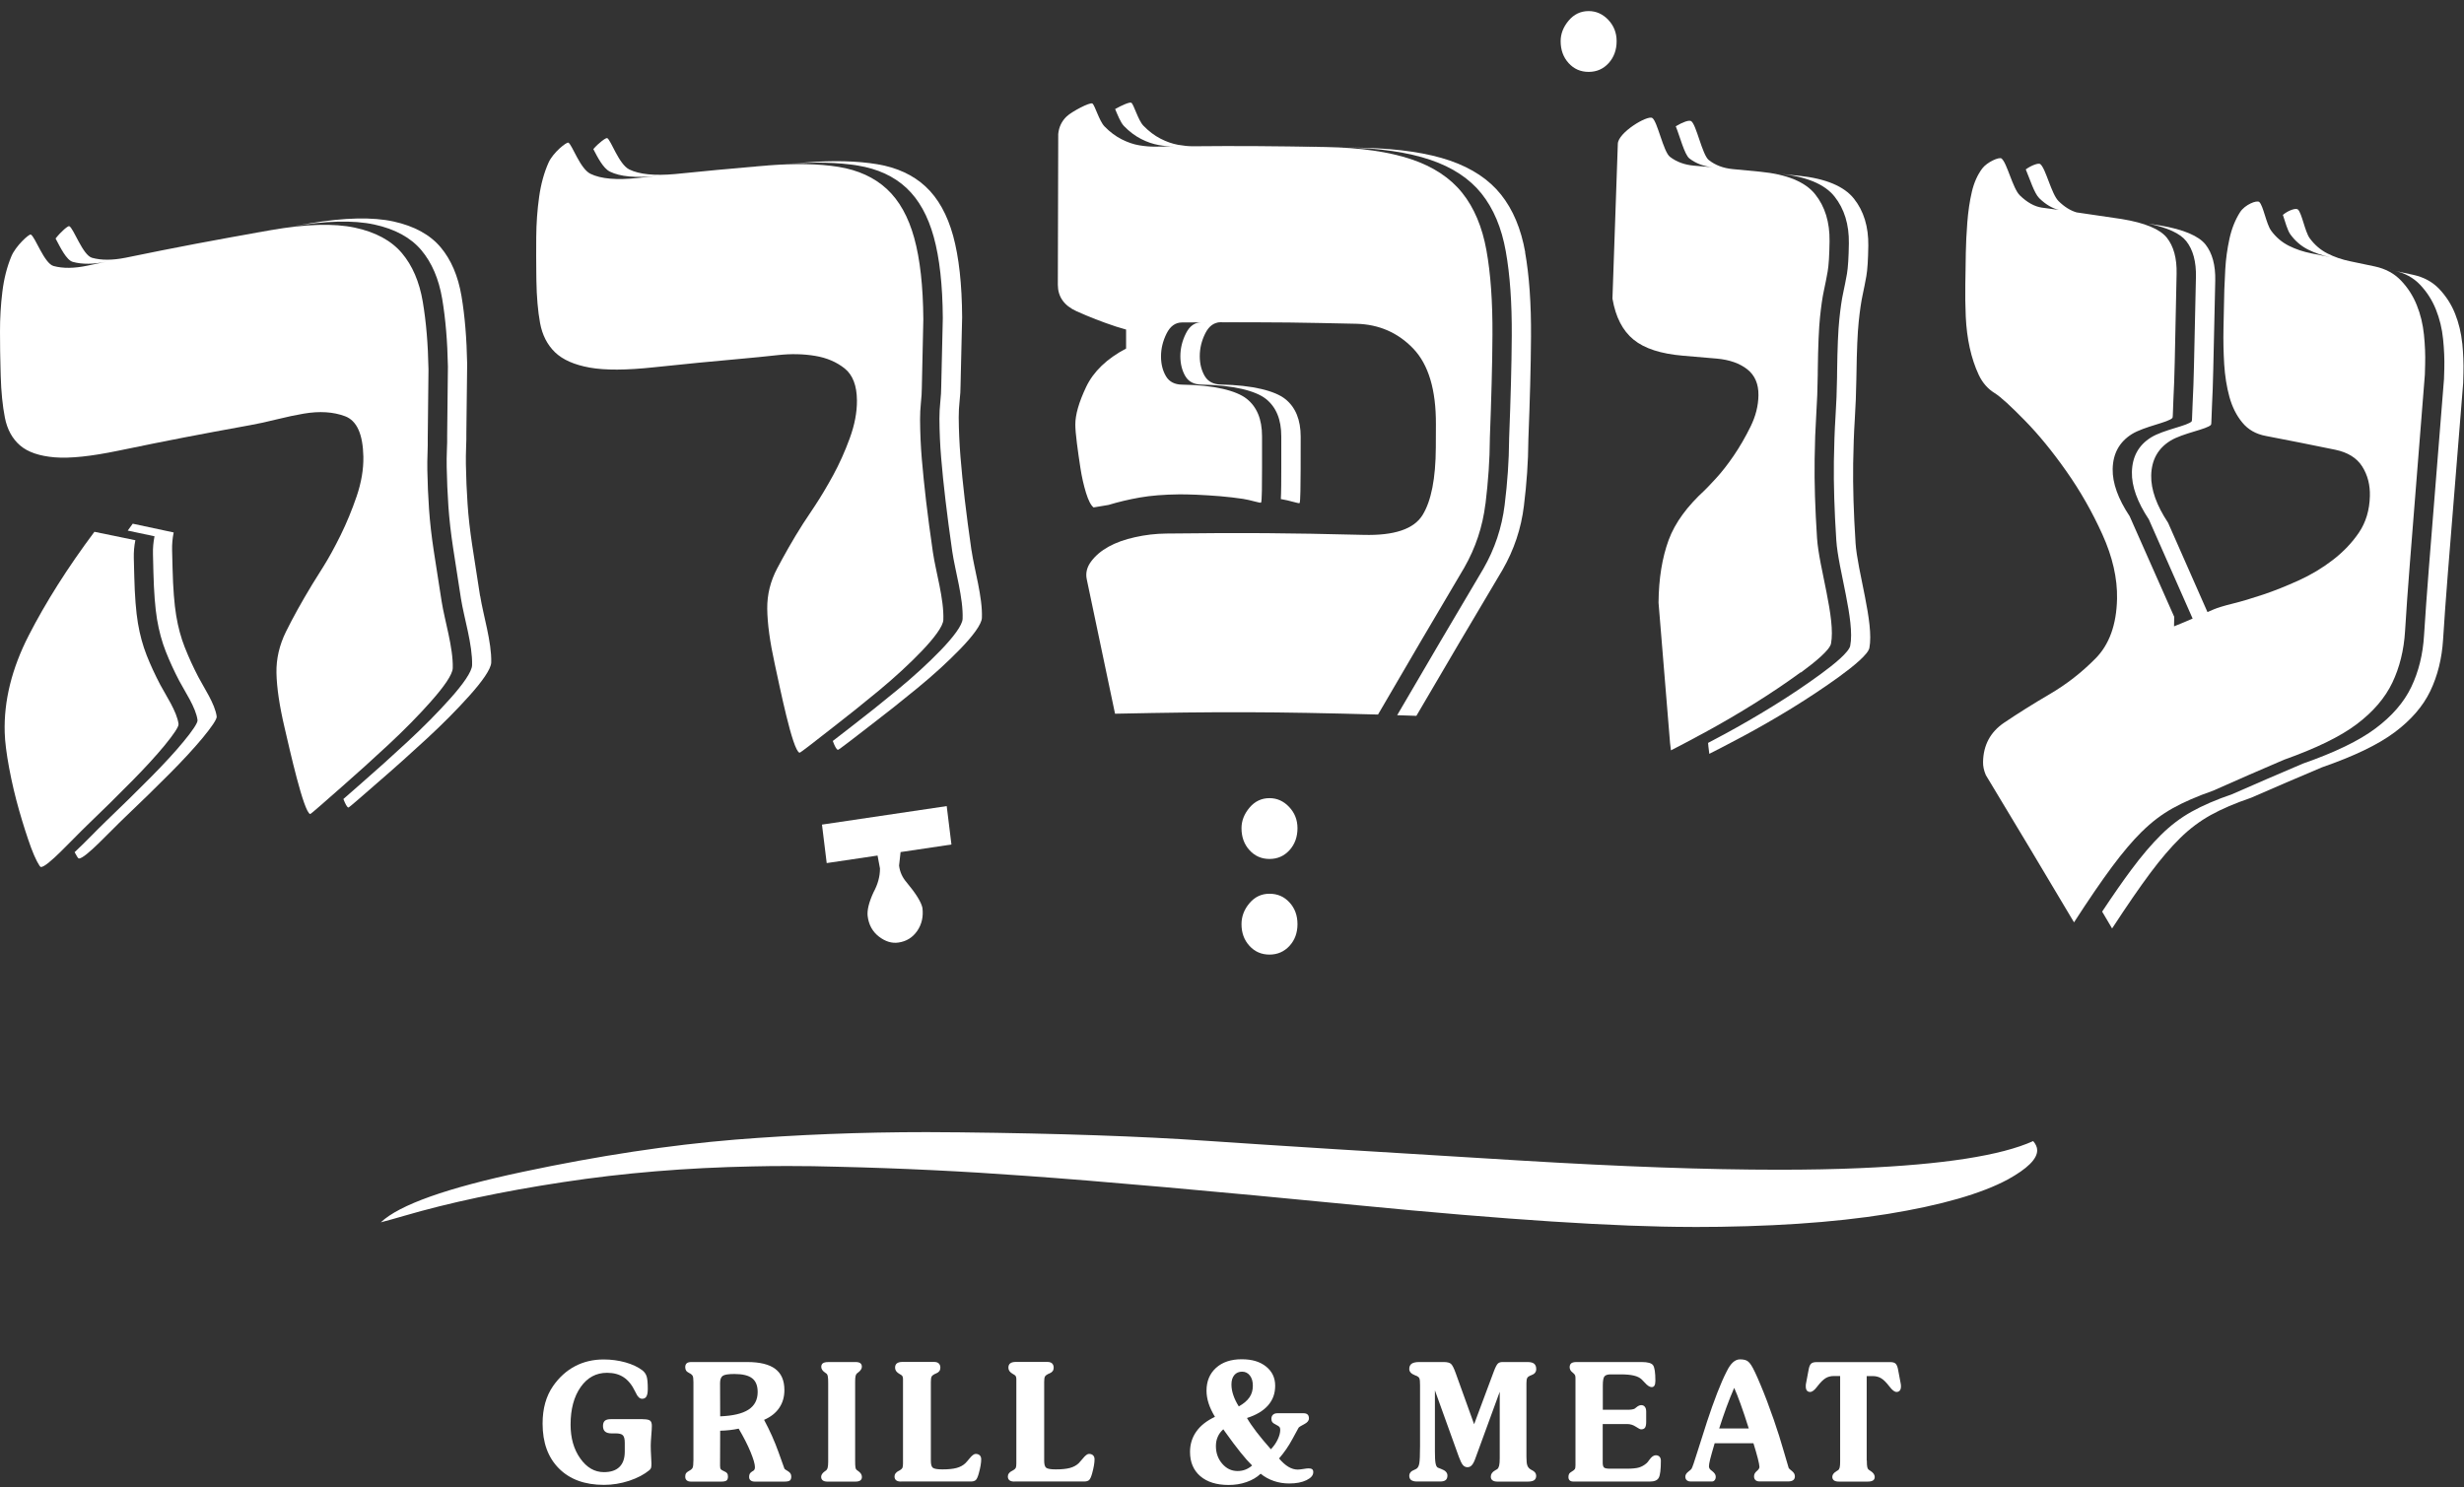 <svg xmlns="http://www.w3.org/2000/svg" width="111" height="67" viewBox="0 0 111 67" fill="none"><rect x="0" y="0" width="111" height="67" fill="#333333" stroke="none"/><path d="M76.238 55.282C72.821 55.282 67.8 54.954 61.196 54.308C54.569 53.66 49.57 53.218 46.199 52.979C43.439 52.776 40.611 52.637 37.738 52.57C36.991 52.547 36.246 52.537 35.477 52.537C34.956 52.537 34.413 52.542 33.894 52.555C30.93 52.614 28.08 52.848 25.368 53.263C22.631 53.678 20.233 54.187 18.175 54.79C17.835 54.89 17.496 54.984 17.156 55.074C17.994 54.281 20.142 53.523 23.557 52.798C26.973 52.073 30.161 51.591 33.124 51.347C35.907 51.126 38.757 51.01 41.743 51.01L43.235 51.02C47.691 51.069 51.401 51.196 54.363 51.402C57.326 51.606 62.031 51.901 68.477 52.289C73.023 52.565 76.892 52.704 80.125 52.704C81.458 52.704 82.681 52.681 83.788 52.632C87.542 52.47 90.143 52.068 91.592 51.414C91.705 51.546 91.773 51.685 91.773 51.829C91.773 52.227 91.32 52.659 90.462 53.136C89.262 53.784 87.454 54.303 85.033 54.698C82.59 55.091 79.65 55.285 76.235 55.285" fill="white"></path><path d="M43.764 24.801C43.64 23.937 43.538 23.164 43.459 22.486C43.38 21.81 43.316 21.179 43.269 20.593C43.221 20.009 43.194 19.416 43.189 18.814C43.189 18.561 43.201 18.308 43.23 18.052C43.257 17.799 43.273 17.575 43.271 17.384C43.3 16.146 43.314 15.528 43.343 14.291C43.334 12.803 43.198 11.581 42.938 10.627C42.675 9.676 42.263 8.933 41.702 8.411C41.14 7.887 40.414 7.549 39.522 7.4C38.632 7.251 37.552 7.221 36.286 7.321C34.932 7.425 33.972 7.504 32.949 7.599C33.681 7.534 34.446 7.47 35.413 7.39C36.678 7.288 37.758 7.313 38.648 7.46C39.538 7.606 40.267 7.942 40.828 8.463C41.389 8.985 41.801 9.723 42.064 10.674C42.327 11.626 42.463 12.848 42.472 14.336C42.444 15.573 42.429 16.191 42.401 17.428C42.401 17.617 42.388 17.841 42.361 18.096C42.334 18.352 42.32 18.606 42.32 18.859C42.324 19.46 42.349 20.054 42.399 20.638C42.447 21.221 42.512 21.852 42.592 22.528C42.671 23.206 42.773 23.976 42.897 24.841C43.022 25.705 43.402 26.955 43.364 27.884C43.352 28.172 42.949 28.704 42.388 29.287C41.824 29.871 41.179 30.462 40.454 31.061C39.728 31.66 39.026 32.221 38.344 32.745C38.059 32.964 37.767 33.192 37.516 33.386C37.599 33.612 37.676 33.761 37.744 33.786C37.781 33.798 38.528 33.207 39.209 32.685C39.891 32.164 40.593 31.607 41.319 31.011C42.046 30.415 42.691 29.826 43.255 29.245C43.819 28.664 44.219 28.132 44.233 27.844C44.272 26.915 43.891 25.666 43.767 24.801" fill="white"></path><path d="M41.52 29.338C42.081 28.752 42.484 28.218 42.496 27.93C42.534 27.001 42.154 25.754 42.027 24.889C41.903 24.025 41.798 23.255 41.719 22.576C41.64 21.901 41.577 21.27 41.527 20.686C41.477 20.102 41.452 19.511 41.448 18.907C41.448 18.654 41.459 18.401 41.486 18.145C41.513 17.892 41.527 17.668 41.527 17.477C41.554 16.24 41.568 15.621 41.595 14.384C41.584 12.896 41.448 11.674 41.185 10.723C40.922 9.771 40.51 9.033 39.949 8.514C39.387 7.995 38.658 7.662 37.769 7.518C36.879 7.376 35.799 7.354 34.533 7.461C32.838 7.605 31.762 7.702 30.402 7.843C29.489 7.925 28.803 7.858 28.348 7.635C27.877 7.401 27.526 6.318 27.357 6.224C27.302 6.194 26.985 6.423 26.729 6.718C26.917 7.081 27.171 7.583 27.474 7.732C27.938 7.96 28.642 8.025 29.589 7.928C29.326 7.955 29.048 7.985 28.751 8.017C27.787 8.122 27.071 8.062 26.6 7.831C26.129 7.6 25.776 6.519 25.606 6.428C25.529 6.385 24.918 6.87 24.714 7.322C24.511 7.774 24.368 8.293 24.287 8.874C24.205 9.456 24.162 10.057 24.157 10.675C24.153 11.294 24.153 11.84 24.16 12.315C24.16 12.449 24.162 12.514 24.164 12.648C24.176 13.376 24.23 14.011 24.329 14.553C24.429 15.095 24.653 15.534 25.002 15.872C25.353 16.21 25.874 16.438 26.566 16.563C27.257 16.687 28.219 16.682 29.448 16.55C31.067 16.379 31.878 16.302 33.496 16.155C33.947 16.115 34.463 16.063 35.05 15.999C35.634 15.934 36.191 15.947 36.718 16.034C37.243 16.12 37.689 16.312 38.052 16.602C38.414 16.893 38.599 17.372 38.604 18.038C38.609 18.577 38.5 19.146 38.28 19.747C38.061 20.348 37.809 20.905 37.531 21.416C37.25 21.928 36.978 22.385 36.714 22.785C36.449 23.185 36.268 23.453 36.182 23.587C35.706 24.33 35.321 25.028 35.013 25.607C34.705 26.188 34.556 26.794 34.563 27.428C34.57 28.094 34.683 28.923 34.902 29.919C35.122 30.916 35.699 33.805 36.016 33.916C36.053 33.929 36.8 33.333 37.479 32.806C38.158 32.282 38.862 31.718 39.589 31.117C40.313 30.516 40.959 29.922 41.522 29.336" fill="white"></path><path d="M68.709 11.365C68.521 10.309 68.157 9.442 67.618 8.767C67.079 8.091 66.312 7.579 65.318 7.236C64.324 6.896 63.04 6.7 61.471 6.66C59.739 6.618 58.494 6.595 57.185 6.586C58.2 6.593 59.25 6.613 60.595 6.64C62.164 6.672 63.448 6.866 64.442 7.204C65.436 7.542 66.203 8.051 66.742 8.724C67.281 9.4 67.645 10.264 67.833 11.32C68.023 12.376 68.112 13.648 68.103 15.136C68.098 15.834 68.087 16.554 68.066 17.297C68.046 18.04 68.019 18.872 67.983 19.788C67.983 19.808 67.983 19.816 67.983 19.836C67.976 20.755 67.91 21.726 67.783 22.749C67.657 23.773 67.337 24.732 66.823 25.626C65.266 28.252 64.489 29.573 62.941 32.224C63.219 32.234 63.509 32.244 63.806 32.254C65.354 29.608 66.131 28.291 67.691 25.668C68.204 24.774 68.526 23.818 68.65 22.794C68.777 21.773 68.843 20.802 68.85 19.88C68.85 19.86 68.85 19.853 68.85 19.833C68.886 18.916 68.913 18.087 68.933 17.342C68.954 16.599 68.965 15.879 68.97 15.18C68.981 13.693 68.89 12.418 68.703 11.362" fill="white"></path><path d="M66.919 22.706C67.043 21.683 67.111 20.712 67.116 19.792V19.745C67.15 18.829 67.179 17.996 67.197 17.254C67.218 16.511 67.229 15.791 67.233 15.092C67.242 13.605 67.152 12.33 66.962 11.277C66.772 10.224 66.407 9.357 65.868 8.686C65.329 8.013 64.562 7.506 63.568 7.173C62.574 6.84 61.29 6.652 59.721 6.624C57.267 6.582 55.789 6.57 53.731 6.59C53.532 6.59 53.312 6.567 53.074 6.525C52.819 6.48 52.554 6.388 52.282 6.249C52.01 6.11 51.752 5.914 51.51 5.665C51.268 5.417 51.075 4.694 50.964 4.63C50.892 4.587 50.541 4.741 50.235 4.913C50.342 5.164 50.477 5.519 50.634 5.68C50.876 5.929 51.134 6.123 51.406 6.262C51.677 6.401 51.942 6.49 52.198 6.535C52.45 6.58 52.678 6.599 52.889 6.597C52.612 6.599 52.327 6.604 52.024 6.607C51.813 6.609 51.578 6.59 51.322 6.547C51.064 6.505 50.801 6.413 50.53 6.277C50.258 6.14 50 5.946 49.758 5.698C49.515 5.449 49.321 4.729 49.21 4.664C49.094 4.597 48.281 5.03 48.055 5.243C47.829 5.457 47.702 5.723 47.672 6.038C47.666 8.756 47.661 10.117 47.654 12.835C47.657 13.374 47.937 13.768 48.494 14.022C49.051 14.275 49.647 14.506 50.278 14.715C50.459 14.767 50.55 14.794 50.729 14.849C50.729 15.192 50.729 15.363 50.729 15.704C49.857 16.163 49.26 16.742 48.931 17.43C48.603 18.121 48.44 18.687 48.442 19.132C48.442 19.323 48.467 19.599 48.512 19.961C48.558 20.324 48.612 20.704 48.673 21.097C48.734 21.491 48.818 21.862 48.924 22.207C49.031 22.552 49.144 22.771 49.264 22.863C49.533 22.818 49.667 22.796 49.936 22.751C50.385 22.614 50.858 22.503 51.351 22.416C51.845 22.329 52.436 22.282 53.126 22.274C53.305 22.274 53.568 22.276 53.912 22.291C54.256 22.306 54.609 22.329 54.967 22.358C55.327 22.388 55.671 22.43 55.999 22.478C56.328 22.527 56.767 22.676 56.808 22.647C56.851 22.617 56.853 21.752 56.853 21.102C56.853 20.453 56.853 19.969 56.853 19.653C56.853 18.893 56.622 18.329 56.156 17.964C55.691 17.599 54.693 17.348 53.251 17.331C52.927 17.326 52.68 17.209 52.529 16.958C52.379 16.707 52.302 16.407 52.302 16.059C52.302 15.711 52.384 15.368 52.549 15.035C52.714 14.7 52.947 14.531 53.246 14.529C55.035 14.514 56.314 14.511 57.666 14.524C56.611 14.514 55.522 14.514 54.12 14.524C53.819 14.524 53.586 14.693 53.421 15.028C53.255 15.361 53.174 15.704 53.174 16.051C53.174 16.399 53.251 16.7 53.4 16.953C53.55 17.206 53.797 17.323 54.12 17.328C55.562 17.353 56.561 17.606 57.025 17.972C57.489 18.339 57.722 18.903 57.72 19.666C57.72 19.984 57.72 20.466 57.72 21.114C57.72 21.598 57.718 22.2 57.7 22.488C57.711 22.488 57.725 22.49 57.736 22.493C58.064 22.542 58.503 22.696 58.544 22.669C58.585 22.639 58.589 21.775 58.592 21.124C58.592 20.476 58.592 19.991 58.594 19.676C58.594 18.916 58.363 18.349 57.899 17.979C57.435 17.611 56.436 17.353 54.994 17.326C54.67 17.318 54.424 17.199 54.274 16.948C54.125 16.695 54.048 16.394 54.048 16.046C54.048 15.699 54.129 15.356 54.295 15.023C54.46 14.69 54.693 14.521 54.994 14.521C56.187 14.521 57.154 14.521 58.066 14.531C58.968 14.544 59.921 14.561 61.098 14.588C62.119 14.613 62.977 14.988 63.665 15.706C64.354 16.427 64.693 17.567 64.686 19.117C64.686 19.534 64.684 19.743 64.682 20.163C64.675 21.556 64.476 22.572 64.084 23.206C63.693 23.841 62.807 24.135 61.431 24.1C57.876 24.013 56.097 24 52.542 24.04C52.062 24.045 51.591 24.1 51.13 24.204C50.665 24.306 50.269 24.45 49.941 24.631C49.613 24.813 49.35 25.034 49.158 25.292C48.963 25.55 48.897 25.821 48.958 26.105C49.468 28.524 49.724 29.736 50.231 32.158C54.969 32.059 57.34 32.066 62.078 32.195C63.625 29.538 64.401 28.216 65.959 25.583C66.473 24.686 66.792 23.727 66.916 22.704" fill="white"></path><path d="M110.921 15.473C110.873 15.003 110.767 14.556 110.599 14.136C110.432 13.717 110.194 13.347 109.888 13.024C109.583 12.701 109.191 12.487 108.713 12.383C108.206 12.271 107.896 12.204 107.475 12.114C107.59 12.139 107.71 12.164 107.849 12.194C108.326 12.296 108.718 12.509 109.024 12.832C109.329 13.155 109.567 13.525 109.734 13.943C109.902 14.363 110.011 14.807 110.058 15.279C110.106 15.751 110.124 16.191 110.113 16.603C110.108 16.792 110.106 16.886 110.099 17.078C109.825 20.486 109.689 22.192 109.417 25.601C109.327 26.756 109.254 27.764 109.2 28.626C109.148 29.488 108.956 30.263 108.625 30.954C108.295 31.644 107.758 32.263 107.015 32.819C106.273 33.376 105.184 33.9 103.746 34.404C102.469 34.948 101.829 35.224 100.552 35.785C99.834 36.031 99.227 36.294 98.731 36.57C98.236 36.846 97.776 37.194 97.353 37.614C96.929 38.031 96.481 38.557 96.008 39.193C95.634 39.695 95.197 40.324 94.699 41.074C94.842 41.317 94.991 41.568 95.147 41.834C95.82 40.803 96.393 39.971 96.866 39.337C97.339 38.704 97.787 38.18 98.211 37.763C98.634 37.345 99.094 37 99.59 36.724C100.085 36.449 100.692 36.19 101.41 35.944C102.687 35.388 103.325 35.114 104.602 34.573C106.04 34.074 107.129 33.552 107.871 32.998C108.614 32.444 109.15 31.826 109.481 31.137C109.811 30.449 110.004 29.674 110.058 28.812C110.113 27.95 110.183 26.942 110.276 25.787C110.549 22.379 110.685 20.675 110.962 17.266C110.966 17.078 110.971 16.983 110.975 16.792C110.986 16.382 110.968 15.94 110.923 15.468" fill="white"></path><path d="M96.497 37.464C96.921 37.044 97.38 36.694 97.876 36.418C98.372 36.14 98.979 35.877 99.696 35.626C100.973 35.059 101.612 34.781 102.891 34.232C104.328 33.72 105.417 33.194 106.16 32.635C106.903 32.076 107.439 31.453 107.77 30.762C108.1 30.071 108.293 29.296 108.345 28.432C108.397 27.57 108.469 26.561 108.56 25.404C108.829 21.993 108.965 20.289 109.237 16.878C109.241 16.69 109.244 16.595 109.25 16.404C109.262 15.994 109.244 15.552 109.196 15.08C109.148 14.61 109.042 14.163 108.872 13.746C108.705 13.329 108.467 12.959 108.159 12.638C107.853 12.318 107.46 12.107 106.982 12.005C106.527 11.908 106.23 11.846 105.868 11.771C105.497 11.694 105.155 11.577 104.845 11.418C104.532 11.259 104.27 11.033 104.05 10.735C103.833 10.437 103.697 9.603 103.518 9.439C103.434 9.362 103.092 9.471 102.841 9.682C102.943 9.99 103.047 10.383 103.181 10.564C103.398 10.862 103.663 11.088 103.975 11.245C104.288 11.401 104.63 11.518 105.003 11.595C105.008 11.595 105.012 11.595 105.019 11.597C104.704 11.533 104.41 11.473 104.136 11.418C103.762 11.344 103.421 11.23 103.108 11.073C102.796 10.917 102.531 10.691 102.313 10.395C102.094 10.099 101.958 9.265 101.779 9.103C101.67 9.004 101.129 9.22 100.912 9.56C100.695 9.901 100.534 10.3 100.434 10.758C100.335 11.215 100.271 11.672 100.246 12.129C100.222 12.583 100.208 12.891 100.203 13.05C100.197 13.373 100.192 13.535 100.185 13.858C100.176 14.238 100.172 14.427 100.165 14.807C100.154 15.346 100.165 15.877 100.197 16.409C100.231 16.938 100.308 17.43 100.432 17.882C100.557 18.334 100.749 18.719 101.012 19.037C101.274 19.358 101.627 19.559 102.076 19.643C103.325 19.884 103.95 20.008 105.2 20.264C105.764 20.381 106.169 20.632 106.414 21.017C106.658 21.402 106.774 21.849 106.76 22.353C106.744 22.987 106.579 23.531 106.271 23.99C105.961 24.45 105.569 24.86 105.098 25.225C104.627 25.588 104.113 25.898 103.554 26.151C102.995 26.405 102.463 26.619 101.951 26.79C101.44 26.961 100.982 27.098 100.579 27.197C100.174 27.297 99.895 27.386 99.746 27.448C99.647 27.49 99.545 27.533 99.443 27.577C98.791 26.089 98.39 25.185 97.67 23.556C97.149 22.768 96.896 22.058 96.909 21.424C96.923 20.729 97.21 20.207 97.772 19.859C98.333 19.512 99.445 19.34 99.606 19.136C99.626 19.112 99.622 18.759 99.647 18.287C99.671 17.815 99.692 17.263 99.705 16.63C99.719 15.999 99.735 15.318 99.751 14.591C99.766 13.863 99.782 13.214 99.794 12.646C99.809 11.95 99.662 11.408 99.357 11.018C99.049 10.631 98.372 10.34 97.324 10.161C97.131 10.132 96.955 10.104 96.785 10.077C97.645 10.256 98.216 10.519 98.487 10.864C98.795 11.252 98.94 11.793 98.924 12.489C98.913 13.058 98.897 13.706 98.881 14.434C98.865 15.162 98.85 15.842 98.836 16.474C98.822 17.107 98.802 17.658 98.777 18.13C98.752 18.602 98.754 18.955 98.736 18.98C98.573 19.184 97.464 19.36 96.903 19.708C96.341 20.055 96.053 20.58 96.04 21.275C96.026 21.909 96.282 22.617 96.803 23.404C97.595 25.19 97.998 26.102 98.775 27.87C98.535 27.977 98.256 28.094 97.937 28.221C97.942 28.049 97.942 27.965 97.946 27.793C97.145 25.978 96.744 25.071 95.938 23.26C95.417 22.475 95.162 21.767 95.173 21.134C95.186 20.438 95.474 19.914 96.035 19.561C96.597 19.211 97.706 19.03 97.869 18.826C97.89 18.801 97.885 18.448 97.91 17.976C97.935 17.504 97.955 16.953 97.969 16.32C97.982 15.688 97.996 15.008 98.012 14.28C98.028 13.552 98.041 12.904 98.053 12.335C98.069 11.639 97.921 11.098 97.613 10.71C97.305 10.325 96.629 10.04 95.578 9.868C94.758 9.744 94.17 9.657 93.549 9.57C93.276 9.491 93.006 9.327 92.737 9.063C92.411 8.746 92.159 7.583 91.91 7.392C91.831 7.332 91.507 7.451 91.258 7.633C91.442 8.06 91.636 8.706 91.867 8.932C92.159 9.215 92.451 9.386 92.746 9.458C92.51 9.426 92.259 9.391 91.978 9.354C91.648 9.304 91.32 9.121 90.993 8.805C90.667 8.49 90.414 7.33 90.165 7.141C90.061 7.061 89.513 7.305 89.298 7.59C89.083 7.879 88.926 8.229 88.829 8.644C88.732 9.059 88.664 9.518 88.625 10.02C88.587 10.522 88.564 10.979 88.557 11.391C88.553 11.694 88.551 11.846 88.546 12.151C88.542 12.417 88.539 12.549 88.535 12.814C88.526 13.289 88.535 13.773 88.555 14.268C88.578 14.762 88.637 15.231 88.734 15.671C88.831 16.113 88.967 16.521 89.141 16.893C89.316 17.266 89.567 17.532 89.848 17.706C90.14 17.887 90.602 18.319 91.22 18.95C91.838 19.581 92.46 20.341 93.085 21.23C93.713 22.12 94.254 23.071 94.711 24.082C95.168 25.093 95.388 26.057 95.37 26.974C95.347 28.144 95.021 29.043 94.398 29.671C93.776 30.302 93.088 30.836 92.336 31.276C91.582 31.718 90.898 32.148 90.28 32.565C89.662 32.985 89.347 33.574 89.334 34.334C89.329 34.523 89.372 34.719 89.459 34.923C91.052 37.563 91.847 38.892 93.432 41.558C94.102 40.522 94.675 39.685 95.148 39.049C95.621 38.413 96.069 37.884 96.493 37.464" fill="white"></path><path d="M83.59 24.441C83.504 23.117 83.468 21.93 83.483 20.886C83.495 20.158 83.517 19.495 83.556 18.896C83.594 18.3 83.617 17.699 83.626 17.098C83.626 17.004 83.626 16.956 83.631 16.86C83.646 15.784 83.68 14.994 83.733 14.492C83.785 13.99 83.843 13.593 83.907 13.3C83.97 13.007 84.027 12.719 84.077 12.44C84.126 12.16 84.156 11.705 84.165 11.072C84.176 10.217 83.961 9.509 83.517 8.95C83.074 8.394 82.25 8.046 81.045 7.919C80.255 7.837 79.725 7.783 79.109 7.726C79.426 7.755 79.761 7.79 80.169 7.83C81.373 7.952 82.198 8.297 82.641 8.853C83.085 9.41 83.302 10.115 83.289 10.97C83.28 11.603 83.25 12.06 83.203 12.338C83.153 12.619 83.096 12.905 83.033 13.198C82.967 13.494 82.911 13.891 82.859 14.39C82.806 14.892 82.773 15.682 82.759 16.758C82.759 16.852 82.759 16.899 82.757 16.996C82.748 17.597 82.725 18.198 82.686 18.795C82.648 19.393 82.625 20.057 82.614 20.784C82.6 21.83 82.637 23.015 82.723 24.339C82.809 25.666 83.57 27.968 83.35 29.096C83.296 29.377 82.653 29.913 81.989 30.395C81.326 30.877 80.62 31.352 79.87 31.814C79.118 32.278 78.392 32.698 77.688 33.078C77.409 33.227 77.167 33.356 76.947 33.473C76.952 33.525 76.956 33.577 76.961 33.63C76.977 33.764 76.986 33.831 77.002 33.965C77.33 33.803 77.846 33.533 78.55 33.158C79.254 32.78 79.981 32.363 80.733 31.901C81.482 31.439 82.188 30.969 82.852 30.49C83.513 30.01 84.158 29.476 84.213 29.195C84.432 28.068 83.674 25.762 83.588 24.439" fill="white"></path><path d="M81.126 30.302C81.787 29.818 82.43 29.282 82.485 28.998C82.702 27.871 81.942 25.57 81.855 24.244C81.769 22.92 81.731 21.733 81.747 20.689C81.756 19.961 81.781 19.298 81.819 18.699C81.858 18.101 81.88 17.502 81.887 16.898C81.887 16.804 81.887 16.757 81.889 16.66C81.903 15.584 81.937 14.794 81.989 14.293C82.041 13.791 82.098 13.393 82.163 13.098C82.227 12.805 82.283 12.517 82.333 12.236C82.383 11.955 82.41 11.501 82.419 10.867C82.43 10.013 82.215 9.307 81.769 8.751C81.326 8.197 80.499 7.854 79.295 7.737C78.808 7.69 78.419 7.653 78.05 7.618C77.633 7.578 77.275 7.444 76.981 7.213C76.682 6.982 76.419 5.606 76.184 5.457C76.089 5.397 75.797 5.506 75.491 5.69C75.679 6.15 75.883 6.965 76.105 7.139C76.401 7.367 76.759 7.501 77.178 7.538C76.918 7.516 76.637 7.491 76.311 7.464C75.888 7.427 75.528 7.295 75.229 7.066C74.93 6.835 74.665 5.462 74.432 5.315C74.212 5.179 72.885 5.978 72.881 6.483C72.784 9.272 72.736 10.666 72.639 13.453C72.781 14.288 73.1 14.904 73.592 15.304C74.083 15.706 74.826 15.942 75.815 16.027C76.426 16.076 76.734 16.104 77.346 16.158C77.916 16.21 78.371 16.372 78.713 16.64C79.055 16.911 79.222 17.301 79.216 17.805C79.211 18.28 79.091 18.752 78.86 19.221C78.629 19.691 78.378 20.125 78.104 20.528C77.83 20.93 77.563 21.27 77.307 21.549C77.049 21.827 76.875 22.013 76.784 22.098C76.028 22.793 75.46 23.538 75.168 24.338C74.876 25.138 74.724 26.077 74.715 27.155C74.923 29.681 75.027 30.946 75.233 33.472C75.249 33.606 75.258 33.673 75.274 33.808C75.602 33.644 76.118 33.37 76.823 32.988C77.527 32.605 78.253 32.183 79.003 31.716C79.752 31.249 80.459 30.774 81.122 30.29" fill="white"></path><path d="M21.627 26.854C21.493 26.002 21.375 25.239 21.273 24.571C21.172 23.903 21.101 23.279 21.063 22.698C21.024 22.117 20.997 21.526 20.988 20.925C20.984 20.671 20.988 20.418 20.997 20.162C21.009 19.909 21.011 19.685 21.009 19.494C21.022 18.254 21.031 17.636 21.045 16.396C21.024 15.256 20.941 14.238 20.789 13.338C20.637 12.439 20.325 11.706 19.849 11.14C19.374 10.576 18.665 10.186 17.73 9.98C16.793 9.774 15.53 9.798 13.943 10.067C12.229 10.357 10.999 10.571 9.709 10.814C10.707 10.628 11.744 10.444 13.071 10.216C14.658 9.943 15.924 9.913 16.859 10.116C17.794 10.318 18.502 10.705 18.978 11.269C19.453 11.833 19.768 12.566 19.92 13.463C20.071 14.362 20.157 15.38 20.178 16.518C20.164 17.757 20.157 18.376 20.144 19.616C20.148 19.804 20.144 20.028 20.132 20.284C20.121 20.54 20.119 20.793 20.123 21.046C20.135 21.648 20.16 22.239 20.2 22.82C20.241 23.401 20.311 24.025 20.413 24.693C20.515 25.361 20.633 26.121 20.766 26.973C20.9 27.825 21.292 29.052 21.267 29.972C21.258 30.265 20.857 30.831 20.289 31.467C19.72 32.105 19.077 32.754 18.36 33.419C17.642 34.085 16.949 34.709 16.279 35.292C16.003 35.533 15.715 35.787 15.469 36.001C15.555 36.222 15.632 36.368 15.693 36.386C15.724 36.395 16.465 35.735 17.137 35.153C17.81 34.572 18.502 33.949 19.22 33.288C19.936 32.627 20.581 31.979 21.149 31.343C21.72 30.707 22.12 30.145 22.129 29.85C22.154 28.931 21.765 27.704 21.631 26.849" fill="white"></path><path d="M19.418 31.598C19.987 30.959 20.39 30.393 20.396 30.1C20.421 29.181 20.03 27.956 19.896 27.104C19.763 26.252 19.643 25.492 19.541 24.823C19.439 24.158 19.369 23.532 19.328 22.951C19.287 22.369 19.262 21.778 19.251 21.177C19.246 20.924 19.251 20.67 19.26 20.414C19.269 20.158 19.273 19.937 19.269 19.746C19.283 18.506 19.289 17.888 19.303 16.648C19.283 15.511 19.197 14.492 19.045 13.593C18.893 12.696 18.578 11.963 18.103 11.402C17.628 10.841 16.919 10.456 15.984 10.257C15.049 10.058 13.786 10.09 12.196 10.371C9.527 10.841 8.031 11.124 5.653 11.613C5.067 11.73 4.564 11.732 4.148 11.616C3.724 11.499 3.319 10.284 3.12 10.19C3.068 10.165 2.755 10.426 2.504 10.746C2.715 11.144 2.993 11.723 3.281 11.8C3.704 11.916 4.213 11.911 4.811 11.787C4.825 11.785 4.834 11.782 4.845 11.78C4.768 11.794 4.696 11.809 4.616 11.827C4.347 11.882 4.213 11.911 3.944 11.968C3.346 12.095 2.837 12.1 2.414 11.986C1.99 11.871 1.583 10.659 1.386 10.567C1.313 10.533 0.709 11.077 0.512 11.549C0.315 12.023 0.179 12.555 0.107 13.143C0.034 13.732 -0.002 14.336 9.99394e-05 14.957C9.99394e-05 15.575 0.009 16.122 0.023 16.596C0.027 16.728 0.027 16.795 0.032 16.929C0.052 17.657 0.116 18.285 0.22 18.817C0.324 19.349 0.553 19.766 0.903 20.069C1.254 20.372 1.775 20.548 2.463 20.606C3.152 20.663 4.105 20.561 5.325 20.308C7.698 19.818 8.886 19.59 11.266 19.157C11.623 19.093 12.027 19.006 12.473 18.894C12.918 18.785 13.322 18.698 13.679 18.638C14.395 18.516 15.017 18.556 15.547 18.755C16.075 18.954 16.348 19.562 16.369 20.573C16.38 21.142 16.278 21.738 16.068 22.359C15.855 22.98 15.613 23.569 15.341 24.12C15.067 24.674 14.809 25.144 14.564 25.534C14.318 25.924 14.152 26.192 14.066 26.331C13.575 27.141 13.181 27.857 12.882 28.463C12.583 29.071 12.441 29.692 12.454 30.323C12.468 30.986 12.59 31.809 12.819 32.782C13.047 33.759 13.677 36.586 13.971 36.678C14.003 36.688 14.743 36.022 15.416 35.435C16.086 34.849 16.779 34.221 17.496 33.555C18.212 32.889 18.855 32.236 19.423 31.595" fill="white"></path><path d="M8.329 29.181C8.154 28.739 8.023 28.257 7.937 27.733C7.851 27.211 7.796 26.505 7.774 25.621C7.767 25.338 7.76 25.06 7.753 24.791C7.747 24.523 7.769 24.257 7.824 23.991C7.086 23.83 6.717 23.753 5.979 23.596C5.902 23.701 5.831 23.803 5.754 23.907C6.137 23.986 6.468 24.056 6.961 24.163C6.907 24.429 6.884 24.695 6.891 24.963C6.898 25.231 6.904 25.509 6.911 25.793C6.934 26.677 6.988 27.382 7.074 27.904C7.163 28.426 7.292 28.91 7.466 29.35C7.64 29.792 7.844 30.236 8.077 30.681C8.31 31.128 8.831 31.888 8.899 32.45C8.913 32.566 8.666 32.932 8.276 33.404C7.887 33.878 7.387 34.42 6.78 35.033C6.173 35.649 5.505 36.3 4.783 36.993C4.353 37.406 3.801 37.989 3.361 38.397C3.45 38.571 3.522 38.682 3.554 38.682C3.846 38.682 4.914 37.502 5.639 36.814C6.361 36.126 7.029 35.475 7.638 34.862C8.247 34.251 8.745 33.709 9.137 33.237C9.526 32.765 9.775 32.403 9.762 32.286C9.691 31.722 9.173 30.962 8.94 30.512C8.707 30.065 8.503 29.62 8.329 29.178" fill="white"></path><path d="M5.924 35.214C6.531 34.598 7.031 34.054 7.421 33.579C7.81 33.105 8.059 32.74 8.043 32.623C7.973 32.061 7.455 31.301 7.221 30.857C6.988 30.412 6.782 29.967 6.608 29.528C6.434 29.085 6.302 28.606 6.214 28.082C6.126 27.56 6.071 26.857 6.049 25.971C6.042 25.685 6.035 25.409 6.028 25.141C6.022 24.872 6.044 24.607 6.098 24.341C5.36 24.187 4.991 24.11 4.253 23.961C3.042 25.583 2.057 27.143 1.294 28.631C0.531 30.121 0.171 31.579 0.212 33C0.223 33.41 0.289 33.944 0.411 34.6C0.534 35.256 0.685 35.897 0.864 36.523C1.043 37.149 1.222 37.705 1.398 38.19C1.575 38.674 1.786 39.066 1.844 39.066C2.136 39.066 3.203 37.877 3.927 37.181C4.65 36.488 5.315 35.832 5.922 35.214" fill="white"></path><path d="M58.45 37.315C58.45 37.71 58.33 38.041 58.09 38.306C57.85 38.57 57.549 38.702 57.189 38.702C56.829 38.702 56.528 38.57 56.288 38.306C56.048 38.043 55.928 37.713 55.928 37.315C55.928 36.985 56.048 36.677 56.288 36.391C56.528 36.106 56.829 35.962 57.189 35.962C57.528 35.962 57.823 36.093 58.074 36.359C58.323 36.622 58.45 36.943 58.45 37.315ZM58.45 41.64C58.45 42.03 58.33 42.358 58.09 42.619C57.85 42.88 57.549 43.011 57.189 43.011C56.829 43.011 56.528 42.882 56.288 42.619C56.048 42.358 55.928 42.033 55.928 41.64C55.928 41.292 56.048 40.977 56.288 40.694C56.528 40.41 56.829 40.269 57.189 40.269C57.549 40.269 57.85 40.398 58.09 40.661C58.33 40.922 58.45 41.248 58.45 41.64Z" fill="white"></path><path d="M42.648 36.317L42.861 38.051L40.57 38.392L40.502 39C40.536 39.283 40.649 39.534 40.837 39.75C41.265 40.264 41.503 40.65 41.555 40.91C41.603 41.303 41.523 41.648 41.32 41.944C41.114 42.242 40.833 42.416 40.475 42.468C40.178 42.513 39.884 42.423 39.594 42.2C39.305 41.976 39.135 41.668 39.087 41.276C39.056 41.015 39.142 40.657 39.35 40.205C39.547 39.842 39.644 39.484 39.642 39.129L39.533 38.548L37.242 38.888L37.029 37.154L42.651 36.32L42.648 36.317Z" fill="white"></path><path d="M72.827 1.853C72.827 2.248 72.707 2.579 72.467 2.844C72.227 3.108 71.926 3.239 71.566 3.239C71.206 3.239 70.905 3.108 70.665 2.844C70.425 2.581 70.305 2.251 70.305 1.853C70.305 1.523 70.425 1.215 70.665 0.929C70.905 0.644 71.206 0.499 71.566 0.499C71.905 0.499 72.2 0.631 72.451 0.894C72.7 1.158 72.827 1.478 72.827 1.851" fill="white"></path><path d="M28.964 63.946C29.123 63.946 29.229 63.966 29.284 64.008C29.338 64.05 29.365 64.127 29.365 64.244C29.365 64.336 29.356 64.482 29.34 64.678C29.324 64.877 29.315 65.026 29.315 65.131C29.315 65.267 29.32 65.426 29.331 65.608C29.342 65.789 29.347 65.901 29.347 65.943C29.347 66.042 29.34 66.109 29.327 66.144C29.313 66.179 29.288 66.211 29.254 66.241C29.016 66.437 28.713 66.596 28.342 66.72C27.97 66.842 27.592 66.904 27.207 66.904C26.347 66.904 25.67 66.658 25.179 66.164C24.688 65.672 24.443 64.999 24.443 64.144C24.443 63.804 24.482 63.494 24.561 63.213C24.64 62.932 24.758 62.679 24.916 62.45C25.192 62.055 25.523 61.757 25.906 61.556C26.288 61.355 26.718 61.253 27.194 61.253C27.538 61.253 27.866 61.298 28.179 61.385C28.489 61.474 28.742 61.593 28.937 61.742C29.028 61.814 29.091 61.901 29.127 62.006C29.164 62.112 29.182 62.304 29.182 62.582C29.182 62.738 29.161 62.85 29.12 62.92C29.082 62.989 29.016 63.024 28.928 63.024C28.817 63.024 28.722 62.935 28.643 62.756C28.629 62.728 28.618 62.706 28.609 62.691C28.473 62.406 28.303 62.194 28.099 62.058C27.896 61.921 27.642 61.854 27.346 61.854C26.854 61.854 26.458 62.068 26.157 62.498C25.856 62.927 25.704 63.489 25.704 64.189C25.704 64.795 25.849 65.305 26.141 65.714C26.431 66.124 26.786 66.33 27.205 66.33C27.515 66.33 27.749 66.251 27.907 66.094C28.066 65.938 28.145 65.709 28.145 65.404V65.011C28.145 64.843 28.118 64.728 28.061 64.671C28.007 64.614 27.9 64.584 27.742 64.584H27.554C27.42 64.584 27.323 64.557 27.259 64.502C27.196 64.448 27.164 64.363 27.164 64.249C27.164 64.142 27.192 64.065 27.248 64.015C27.305 63.966 27.393 63.943 27.515 63.943H28.964V63.946Z" fill="white"></path><path d="M33.663 61.369C34.231 61.369 34.652 61.473 34.926 61.679C35.2 61.885 35.336 62.203 35.336 62.631C35.336 62.939 35.259 63.207 35.103 63.435C34.949 63.664 34.72 63.843 34.421 63.974C34.677 64.451 34.895 64.936 35.071 65.43C35.248 65.924 35.336 66.175 35.34 66.18C35.352 66.195 35.406 66.233 35.501 66.29C35.599 66.349 35.646 66.426 35.646 66.526C35.646 66.61 35.626 66.67 35.585 66.704C35.544 66.739 35.456 66.757 35.322 66.757H34.009C33.925 66.757 33.86 66.739 33.815 66.702C33.769 66.665 33.747 66.615 33.747 66.548C33.747 66.488 33.756 66.441 33.776 66.404C33.797 66.367 33.831 66.332 33.883 66.3C33.889 66.295 33.903 66.287 33.923 66.277C33.98 66.248 34.009 66.19 34.009 66.106C34.009 65.967 33.941 65.736 33.808 65.413C33.674 65.09 33.495 64.742 33.276 64.37C33.151 64.397 33.02 64.419 32.882 64.434C32.744 64.451 32.597 64.461 32.443 64.464L32.438 66.036C32.438 66.111 32.447 66.163 32.468 66.193C32.488 66.223 32.535 66.252 32.61 66.285C32.68 66.314 32.728 66.344 32.755 66.379C32.78 66.414 32.794 66.461 32.794 66.526C32.794 66.613 32.773 66.672 32.73 66.707C32.687 66.739 32.606 66.757 32.481 66.757H31.134C31.048 66.757 30.982 66.739 30.937 66.7C30.892 66.662 30.869 66.608 30.869 66.533C30.869 66.469 30.881 66.416 30.903 66.382C30.926 66.347 30.973 66.31 31.046 66.27C31.123 66.23 31.175 66.185 31.2 66.136C31.225 66.084 31.238 65.967 31.238 65.785V62.278C31.238 62.134 31.227 62.037 31.202 61.99C31.177 61.945 31.125 61.9 31.046 61.863C30.98 61.828 30.933 61.794 30.908 61.754C30.883 61.714 30.869 61.664 30.869 61.602C30.869 61.523 30.892 61.463 30.935 61.426C30.978 61.389 31.048 61.369 31.141 61.369H33.663ZM32.443 63.816C33.015 63.793 33.441 63.694 33.717 63.515C33.993 63.336 34.132 63.07 34.132 62.72C34.132 62.437 34.05 62.231 33.885 62.102C33.719 61.972 33.455 61.908 33.086 61.908C32.814 61.908 32.637 61.935 32.558 61.992C32.479 62.049 32.438 62.156 32.438 62.318L32.443 63.818V63.816Z" fill="white"></path><path d="M38.541 61.369C38.638 61.369 38.711 61.386 38.756 61.421C38.801 61.456 38.826 61.508 38.826 61.58C38.826 61.667 38.772 61.754 38.661 61.838C38.638 61.856 38.62 61.868 38.609 61.878C38.577 61.903 38.557 61.943 38.543 61.997C38.529 62.054 38.523 62.141 38.523 62.263V65.798C38.523 65.952 38.527 66.056 38.536 66.111C38.545 66.168 38.561 66.205 38.586 66.225C38.602 66.237 38.624 66.255 38.656 66.277C38.772 66.357 38.828 66.446 38.828 66.548C38.828 66.618 38.803 66.67 38.756 66.704C38.708 66.739 38.631 66.757 38.529 66.757H37.278C37.185 66.757 37.114 66.739 37.065 66.702C37.017 66.665 36.992 66.613 36.992 66.541C36.992 66.456 37.047 66.374 37.151 66.297C37.182 66.275 37.205 66.257 37.221 66.248C37.25 66.223 37.271 66.183 37.286 66.126C37.3 66.069 37.309 65.979 37.309 65.855V62.328C37.309 62.186 37.305 62.084 37.293 62.022C37.282 61.96 37.264 61.918 37.241 61.898C37.223 61.883 37.196 61.863 37.162 61.841C37.051 61.766 36.997 61.679 36.997 61.585C36.997 61.513 37.022 61.458 37.071 61.423C37.121 61.389 37.198 61.371 37.298 61.371H38.545L38.541 61.369Z" fill="white"></path><path d="M40.598 66.755C40.496 66.755 40.421 66.737 40.372 66.698C40.322 66.66 40.297 66.603 40.297 66.524C40.297 66.417 40.362 66.333 40.494 66.268C40.512 66.258 40.526 66.251 40.537 66.246C40.596 66.211 40.634 66.176 40.652 66.139C40.67 66.102 40.679 66.034 40.679 65.94V62.135C40.679 62.085 40.673 62.048 40.657 62.015C40.643 61.986 40.618 61.961 40.582 61.941C40.571 61.933 40.553 61.923 40.53 61.911C40.39 61.834 40.322 61.74 40.322 61.628C40.322 61.538 40.349 61.471 40.403 61.429C40.458 61.387 40.541 61.364 40.655 61.364H42.081C42.172 61.364 42.242 61.387 42.289 61.431C42.337 61.476 42.362 61.541 42.362 61.625C42.362 61.747 42.298 61.831 42.174 61.881C42.142 61.894 42.119 61.904 42.104 61.911C42.036 61.946 41.99 61.983 41.968 62.025C41.945 62.067 41.934 62.147 41.934 62.269V65.818C41.934 65.98 41.963 66.087 42.024 66.134C42.085 66.181 42.23 66.206 42.457 66.206C42.724 66.206 42.937 66.184 43.095 66.141C43.254 66.097 43.385 66.027 43.489 65.928C43.537 65.878 43.598 65.811 43.672 65.719C43.786 65.577 43.879 65.508 43.951 65.508C44.03 65.508 44.091 65.53 44.137 65.573C44.182 65.617 44.202 65.677 44.202 65.754C44.202 65.831 44.193 65.923 44.175 66.029C44.157 66.136 44.13 66.258 44.091 66.395C44.048 66.549 44.003 66.646 43.956 66.688C43.908 66.73 43.833 66.752 43.734 66.752H40.6L40.598 66.755Z" fill="white"></path><path d="M45.703 66.755C45.602 66.755 45.527 66.737 45.477 66.698C45.427 66.66 45.402 66.603 45.402 66.524C45.402 66.417 45.468 66.333 45.599 66.268C45.617 66.258 45.631 66.251 45.642 66.246C45.701 66.211 45.74 66.176 45.758 66.139C45.776 66.102 45.785 66.034 45.785 65.94V62.135C45.785 62.085 45.778 62.048 45.762 62.015C45.749 61.986 45.724 61.961 45.688 61.941C45.676 61.933 45.658 61.923 45.636 61.911C45.495 61.834 45.427 61.74 45.427 61.628C45.427 61.538 45.454 61.471 45.509 61.429C45.563 61.387 45.647 61.364 45.76 61.364H47.186C47.277 61.364 47.347 61.387 47.395 61.431C47.442 61.476 47.467 61.541 47.467 61.625C47.467 61.747 47.404 61.831 47.279 61.881C47.248 61.894 47.225 61.904 47.209 61.911C47.141 61.946 47.096 61.983 47.073 62.025C47.05 62.067 47.039 62.147 47.039 62.269V65.818C47.039 65.98 47.069 66.087 47.13 66.134C47.191 66.181 47.336 66.206 47.562 66.206C47.829 66.206 48.042 66.184 48.201 66.141C48.359 66.097 48.49 66.027 48.595 65.928C48.642 65.878 48.703 65.811 48.778 65.719C48.891 65.577 48.984 65.508 49.056 65.508C49.136 65.508 49.197 65.53 49.242 65.573C49.287 65.617 49.308 65.677 49.308 65.754C49.308 65.831 49.299 65.923 49.281 66.029C49.263 66.136 49.235 66.258 49.197 66.395C49.154 66.549 49.108 66.646 49.061 66.688C49.013 66.73 48.939 66.752 48.839 66.752H45.706L45.703 66.755Z" fill="white"></path><path d="M56.788 66.404C56.618 66.565 56.408 66.689 56.156 66.776C55.905 66.866 55.636 66.908 55.348 66.908C54.807 66.908 54.381 66.776 54.071 66.511C53.763 66.245 53.609 65.88 53.609 65.418C53.609 65.072 53.705 64.767 53.892 64.501C54.08 64.233 54.361 64.014 54.732 63.838C54.601 63.622 54.506 63.418 54.445 63.227C54.384 63.035 54.352 62.847 54.352 62.66C54.352 62.231 54.497 61.888 54.782 61.63C55.07 61.371 55.455 61.244 55.934 61.244C56.414 61.244 56.759 61.354 57.032 61.57C57.306 61.788 57.445 62.077 57.445 62.434C57.445 62.792 57.338 63.078 57.123 63.324C56.908 63.569 56.591 63.758 56.175 63.89C56.274 64.066 56.417 64.275 56.6 64.516C56.786 64.757 57.003 65.018 57.252 65.299C57.383 65.162 57.485 65.015 57.56 64.856C57.635 64.697 57.673 64.553 57.673 64.424C57.673 64.369 57.662 64.33 57.642 64.3C57.621 64.27 57.571 64.238 57.497 64.201C57.404 64.156 57.343 64.114 57.316 64.074C57.288 64.037 57.275 63.989 57.275 63.93C57.275 63.85 57.297 63.788 57.347 63.743C57.395 63.699 57.46 63.676 57.544 63.676H58.715C58.801 63.676 58.864 63.694 58.905 63.733C58.946 63.771 58.966 63.83 58.966 63.91C58.966 64.009 58.896 64.094 58.758 64.166C58.617 64.238 58.534 64.29 58.502 64.325C58.491 64.34 58.4 64.508 58.226 64.831C58.054 65.154 57.85 65.448 57.619 65.713C57.762 65.882 57.904 66.009 58.042 66.091C58.18 66.173 58.321 66.215 58.461 66.215C58.518 66.215 58.602 66.205 58.71 66.188C58.819 66.17 58.898 66.16 58.948 66.16C59.023 66.16 59.077 66.173 59.111 66.2C59.145 66.228 59.161 66.27 59.161 66.332C59.161 66.473 59.059 66.593 58.855 66.692C58.651 66.791 58.393 66.841 58.078 66.841C57.834 66.841 57.601 66.804 57.386 66.729C57.168 66.655 56.969 66.546 56.788 66.399M56.405 66.029C56.109 65.741 55.708 65.241 55.203 64.533C55.16 64.474 55.129 64.429 55.108 64.399C54.997 64.499 54.913 64.61 54.859 64.737C54.803 64.861 54.775 65 54.775 65.154C54.775 65.465 54.87 65.731 55.058 65.949C55.246 66.168 55.477 66.28 55.749 66.28C55.873 66.28 55.991 66.26 56.1 66.218C56.211 66.175 56.313 66.113 56.405 66.031M55.808 63.368C56.027 63.244 56.186 63.108 56.288 62.959C56.39 62.809 56.439 62.636 56.439 62.437C56.439 62.238 56.394 62.092 56.306 61.977C56.218 61.863 56.1 61.803 55.955 61.803C55.81 61.803 55.69 61.853 55.604 61.957C55.518 62.059 55.475 62.201 55.475 62.38C55.475 62.534 55.502 62.693 55.559 62.859C55.615 63.026 55.697 63.197 55.806 63.368" fill="white"></path><path d="M64.641 62.628V65.403C64.641 65.649 64.65 65.823 64.67 65.93C64.691 66.036 64.722 66.101 64.77 66.126C64.806 66.143 64.858 66.163 64.926 66.188C65.112 66.255 65.205 66.354 65.205 66.483C65.205 66.575 65.177 66.645 65.126 66.687C65.073 66.732 64.987 66.752 64.874 66.752H63.828C63.715 66.752 63.631 66.729 63.572 66.687C63.514 66.642 63.486 66.58 63.486 66.498C63.486 66.374 63.563 66.282 63.719 66.223C63.772 66.2 63.81 66.18 63.828 66.163C63.883 66.121 63.919 66.041 63.939 65.927C63.959 65.813 63.971 65.557 63.971 65.159V62.414C63.971 62.261 63.962 62.159 63.944 62.111C63.925 62.064 63.889 62.029 63.835 62.002C63.81 61.992 63.778 61.98 63.735 61.962C63.57 61.898 63.486 61.803 63.486 61.682C63.486 61.572 63.523 61.493 63.595 61.443C63.667 61.394 63.781 61.369 63.935 61.369H65.035C65.189 61.369 65.3 61.396 65.361 61.448C65.424 61.5 65.497 61.642 65.578 61.87L66.407 64.171L67.297 61.786C67.365 61.605 67.426 61.488 67.475 61.441C67.525 61.391 67.596 61.369 67.684 61.369H68.811C68.952 61.369 69.051 61.394 69.112 61.446C69.174 61.498 69.205 61.577 69.205 61.689C69.205 61.821 69.128 61.913 68.977 61.965C68.952 61.975 68.933 61.982 68.92 61.987C68.859 62.015 68.818 62.049 68.798 62.092C68.775 62.134 68.764 62.211 68.764 62.323V65.644C68.764 65.828 68.777 65.959 68.807 66.036C68.836 66.113 68.891 66.173 68.972 66.22C68.983 66.225 68.999 66.233 69.017 66.243C69.142 66.305 69.203 66.389 69.203 66.493C69.203 66.585 69.171 66.652 69.11 66.695C69.049 66.737 68.947 66.757 68.809 66.757H67.469C67.365 66.757 67.288 66.739 67.236 66.7C67.183 66.662 67.159 66.608 67.159 66.533C67.159 66.419 67.222 66.325 67.351 66.252C67.396 66.228 67.428 66.208 67.448 66.195C67.489 66.163 67.516 66.111 67.534 66.039C67.552 65.967 67.561 65.853 67.561 65.696V62.708L66.479 65.669C66.423 65.833 66.366 65.949 66.309 66.011C66.255 66.076 66.187 66.108 66.108 66.108C66.029 66.108 65.959 66.076 65.902 66.011C65.848 65.947 65.787 65.823 65.719 65.639L64.636 62.631L64.641 62.628Z" fill="white"></path><path d="M73.269 66.175C73.529 66.175 73.722 66.156 73.842 66.118C73.962 66.081 74.075 66.016 74.181 65.924C74.209 65.9 74.245 65.855 74.294 65.785C74.394 65.641 74.492 65.569 74.591 65.569C74.661 65.569 74.718 65.592 74.759 65.634C74.799 65.679 74.82 65.738 74.82 65.815C74.82 66.208 74.788 66.464 74.727 66.58C74.666 66.697 74.532 66.754 74.326 66.754H70.878C70.806 66.754 70.749 66.737 70.713 66.702C70.674 66.667 70.656 66.618 70.656 66.553C70.656 66.493 70.665 66.446 70.686 66.411C70.706 66.374 70.751 66.334 70.824 66.292C70.883 66.257 70.923 66.225 70.944 66.193C70.964 66.16 70.973 66.103 70.973 66.021V62.109C70.973 62.047 70.969 62 70.957 61.97C70.946 61.94 70.917 61.905 70.869 61.863C70.86 61.856 70.851 61.848 70.84 61.838C70.754 61.774 70.711 61.694 70.711 61.602C70.711 61.523 70.736 61.463 70.783 61.426C70.831 61.389 70.91 61.369 71.016 61.369H73.953C74.233 61.369 74.408 61.418 74.473 61.52C74.539 61.622 74.573 61.853 74.573 62.213C74.573 62.31 74.559 62.382 74.532 62.429C74.505 62.474 74.464 62.499 74.405 62.499C74.317 62.499 74.211 62.429 74.091 62.293C74.036 62.233 73.991 62.186 73.957 62.154C73.873 62.074 73.756 62.015 73.604 61.98C73.452 61.943 73.253 61.925 73.004 61.925H72.562C72.422 61.925 72.329 61.955 72.279 62.015C72.23 62.074 72.205 62.211 72.205 62.425V63.52H73.326C73.4 63.52 73.466 63.515 73.522 63.505C73.579 63.495 73.62 63.483 73.642 63.468C73.658 63.458 73.679 63.44 73.706 63.418C73.787 63.349 73.864 63.311 73.934 63.311C74.005 63.311 74.061 63.336 74.1 63.388C74.141 63.441 74.159 63.51 74.159 63.604V64.066C74.159 64.188 74.141 64.273 74.107 64.325C74.07 64.377 74.011 64.402 73.928 64.402C73.889 64.402 73.812 64.362 73.692 64.283C73.572 64.203 73.443 64.163 73.303 64.163H72.2V65.9C72.2 66.011 72.221 66.086 72.259 66.121C72.298 66.158 72.391 66.175 72.531 66.175H73.264H73.269Z" fill="white"></path><path d="M77.242 65.032C77.144 65.362 77.079 65.601 77.04 65.75C77.004 65.899 76.986 66.006 76.986 66.068C76.986 66.135 77.018 66.195 77.079 66.242C77.099 66.257 77.113 66.267 77.122 66.274C77.187 66.326 77.233 66.373 77.255 66.411C77.278 66.448 77.292 66.49 77.292 66.537C77.292 66.602 77.276 66.652 77.244 66.691C77.212 66.731 77.172 66.751 77.122 66.751H76.169C76.092 66.751 76.031 66.734 75.987 66.694C75.945 66.657 75.922 66.604 75.922 66.535C75.922 66.455 75.965 66.381 76.051 66.314C76.137 66.247 76.187 66.202 76.2 66.182C76.234 66.135 76.327 65.864 76.481 65.367C76.635 64.871 76.775 64.431 76.9 64.053C77.054 63.581 77.208 63.154 77.355 62.772C77.504 62.389 77.64 62.076 77.763 61.835L77.79 61.783C77.964 61.425 78.161 61.249 78.381 61.249C78.516 61.249 78.618 61.269 78.689 61.306C78.759 61.343 78.827 61.413 78.892 61.514C78.981 61.649 79.121 61.942 79.311 62.399C79.504 62.856 79.701 63.375 79.904 63.961C80.074 64.453 80.228 64.935 80.364 65.415C80.5 65.891 80.572 66.137 80.579 66.147C80.595 66.172 80.645 66.217 80.731 66.286C80.817 66.356 80.857 66.433 80.857 66.52C80.857 66.594 80.832 66.652 80.78 66.691C80.728 66.731 80.649 66.749 80.547 66.749H79.27C79.189 66.749 79.125 66.729 79.082 66.689C79.039 66.649 79.017 66.592 79.017 66.52C79.017 66.43 79.058 66.351 79.139 66.284C79.221 66.217 79.261 66.152 79.261 66.095C79.261 66.033 79.236 65.904 79.187 65.71C79.137 65.516 79.071 65.288 78.99 65.029H77.242V65.032ZM77.448 64.361H78.779C78.65 63.949 78.528 63.584 78.412 63.263C78.297 62.945 78.2 62.702 78.123 62.533C78.002 62.809 77.887 63.099 77.776 63.4C77.665 63.7 77.556 64.021 77.448 64.361Z" fill="white"></path><path d="M84.098 65.8C84.098 65.949 84.105 66.053 84.119 66.108C84.132 66.165 84.155 66.202 84.184 66.222C84.205 66.237 84.23 66.254 84.261 66.274C84.391 66.356 84.454 66.448 84.454 66.547C84.454 66.617 84.429 66.669 84.377 66.704C84.325 66.739 84.246 66.756 84.139 66.756H82.842C82.742 66.756 82.668 66.739 82.618 66.701C82.568 66.664 82.543 66.612 82.543 66.542C82.543 66.448 82.606 66.361 82.736 66.284C82.767 66.264 82.788 66.252 82.801 66.244C82.835 66.222 82.858 66.182 82.874 66.125C82.889 66.068 82.896 65.978 82.896 65.854V61.999H82.618C82.473 61.999 82.348 62.031 82.242 62.096C82.135 62.16 82.013 62.28 81.875 62.459C81.871 62.464 81.864 62.474 81.853 62.488C81.735 62.642 81.633 62.717 81.545 62.717C81.481 62.717 81.431 62.697 81.397 62.652C81.364 62.61 81.348 62.548 81.348 62.468C81.348 62.434 81.348 62.409 81.35 62.389C81.352 62.369 81.355 62.352 81.359 62.334L81.474 61.726C81.497 61.589 81.533 61.497 81.583 61.447C81.633 61.398 81.712 61.373 81.821 61.373H85.165C85.273 61.373 85.353 61.398 85.4 61.447C85.448 61.497 85.486 61.589 85.509 61.726L85.624 62.337C85.629 62.354 85.631 62.372 85.633 62.392C85.633 62.411 85.636 62.436 85.636 62.468C85.636 62.548 85.618 62.61 85.584 62.652C85.55 62.694 85.502 62.717 85.439 62.717C85.35 62.717 85.246 62.64 85.131 62.488C85.12 62.474 85.11 62.464 85.104 62.456C84.968 62.282 84.848 62.16 84.739 62.098C84.63 62.034 84.506 62.002 84.363 62.002H84.092V65.807L84.098 65.8Z" fill="white"></path></svg>